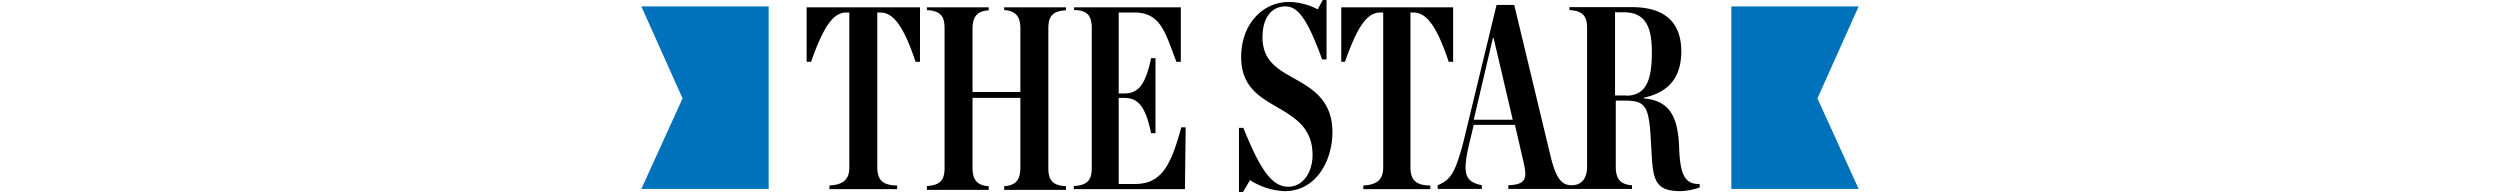<?xml version="1.0" encoding="UTF-8"?>
<svg xmlns="http://www.w3.org/2000/svg" viewBox="0 0 339.68 26.14">
  <defs>
    <style>
      .cls-1 {fill:#0072bc}
    </style>
  </defs>
  <path d="M125 1v7.4h-.6c-1.6-4.8-3-6.7-4.8-6.7h-.4v21c0 1.5.5 2.5 2.7 2.5v.5h-9.2v-.5c2.1-.1 2.7-1 2.7-2.5v-21h-.4c-1.8 0-3.1 1.9-4.8 6.7h-.6V1zM125.94 25.27c2-.1 2.4-1 2.4-2.5V3.87c0-1.5-.4-2.4-2.4-2.5V1h8.4v.4c-1.6.1-2.2.9-2.2 2.5v8.6h6.5V3.87c0-1.6-.6-2.4-2.2-2.5V1h8.4v.4c-2 .1-2.4 1-2.4 2.5v18.9c0 1.5.4 2.4 2.4 2.5v.5h-8.4v-.5c1.6-.1 2.2-.9 2.2-2.5v-9.5h-6.5v9.5c0 1.6.6 2.4 2.2 2.5v.5h-8.4zM168.34 17.37h.6c2.4 6 4 8 6.1 8s3.3-2.1 3.3-4.3c0-3.7-2.4-5.1-4.8-6.5s-4.9-2.8-4.9-6.8c0-4.6 3-7.5 6.5-7.5a8.59 8.59 0 0 1 3.9 1l.7-1.3h.5v8.1h-.6c-2.1-5.8-3.4-7.2-5-7.2s-3.1 1.2-3.1 4.2c0 3.3 2.2 4.4 4.5 5.7s5 2.9 5 7.2c0 3.7-2.1 8-6.5 8a9.34 9.34 0 0 1-4.7-1.5l-1 1.7h-.5zM197.44 1v7.4h-.6c-1.6-4.8-3-6.7-4.8-6.7h-.4v21c0 1.5.5 2.5 2.7 2.5v.5h-9.1v-.5c2.1-.1 2.7-1 2.7-2.5v-21h-.4c-1.8 0-3.1 1.9-4.8 6.7h-.5V1zM228.14 19.77c-.2-3.8-1.2-6.1-4.8-6.4v-.1c3.8-.8 5.1-3.2 5.1-6.3 0-3.4-1.7-6-6.7-6h-8.5v.4c2 .1 2.4 1 2.4 2.5v18.8c0 1.5-.7 2.5-2.1 2.5s-2.1-1-2.8-3.7l-5-20.8h-2.4l-4.5 18.6c-1.2 4.6-1.9 5.2-3.5 5.9v.5h6v-.5c-2.2-.5-2.8-1.3-1.6-6.1l.5-2.1h5.6l1.2 5.2c.5 2.2.2 2.9-2.1 3v.5h16.8v-.5c-1.6-.1-2.2-.9-2.2-2.5v-9h1.2c2.7 0 3.2.7 3.5 4.3l.2 3.4c.2 3.3.7 4.6 3.9 4.6a8.51 8.51 0 0 0 2.6-.5V25c-2.1.07-2.7-1.43-2.8-5.23zm-27.9-3.5l2.6-11.1h.1l2.6 11.1zm20.7-3.3h-1.5V1.67h1.2c3 0 3.8 2.1 3.8 5.4 0 3.5-.6 5.93-3.5 5.93zM145.94 25.27c2-.1 2.4-1 2.4-2.5V3.87c0-1.5-.4-2.5-2.4-2.5V1h14.5v7.4h-.6c-1.5-3.9-2.1-6.7-5.7-6.7H152v11h.7c1.8 0 2.9-.9 3.7-4.8h.6v10.2h-.6c-.8-3.9-1.9-4.8-3.7-4.8h-.7V25h2.2c3.6 0 4.9-2.5 6.3-7.7h.6l-.1 8.4h-15.1v-.4z"/>
  <path class="cls-1" d="M104.44.87h-17.3l5.6 12.5-5.6 12.3h17.3V.87zM235.24 25.67h17.3l-5.6-12.3 5.6-12.5h-17.3v24.8z"/>
</svg>